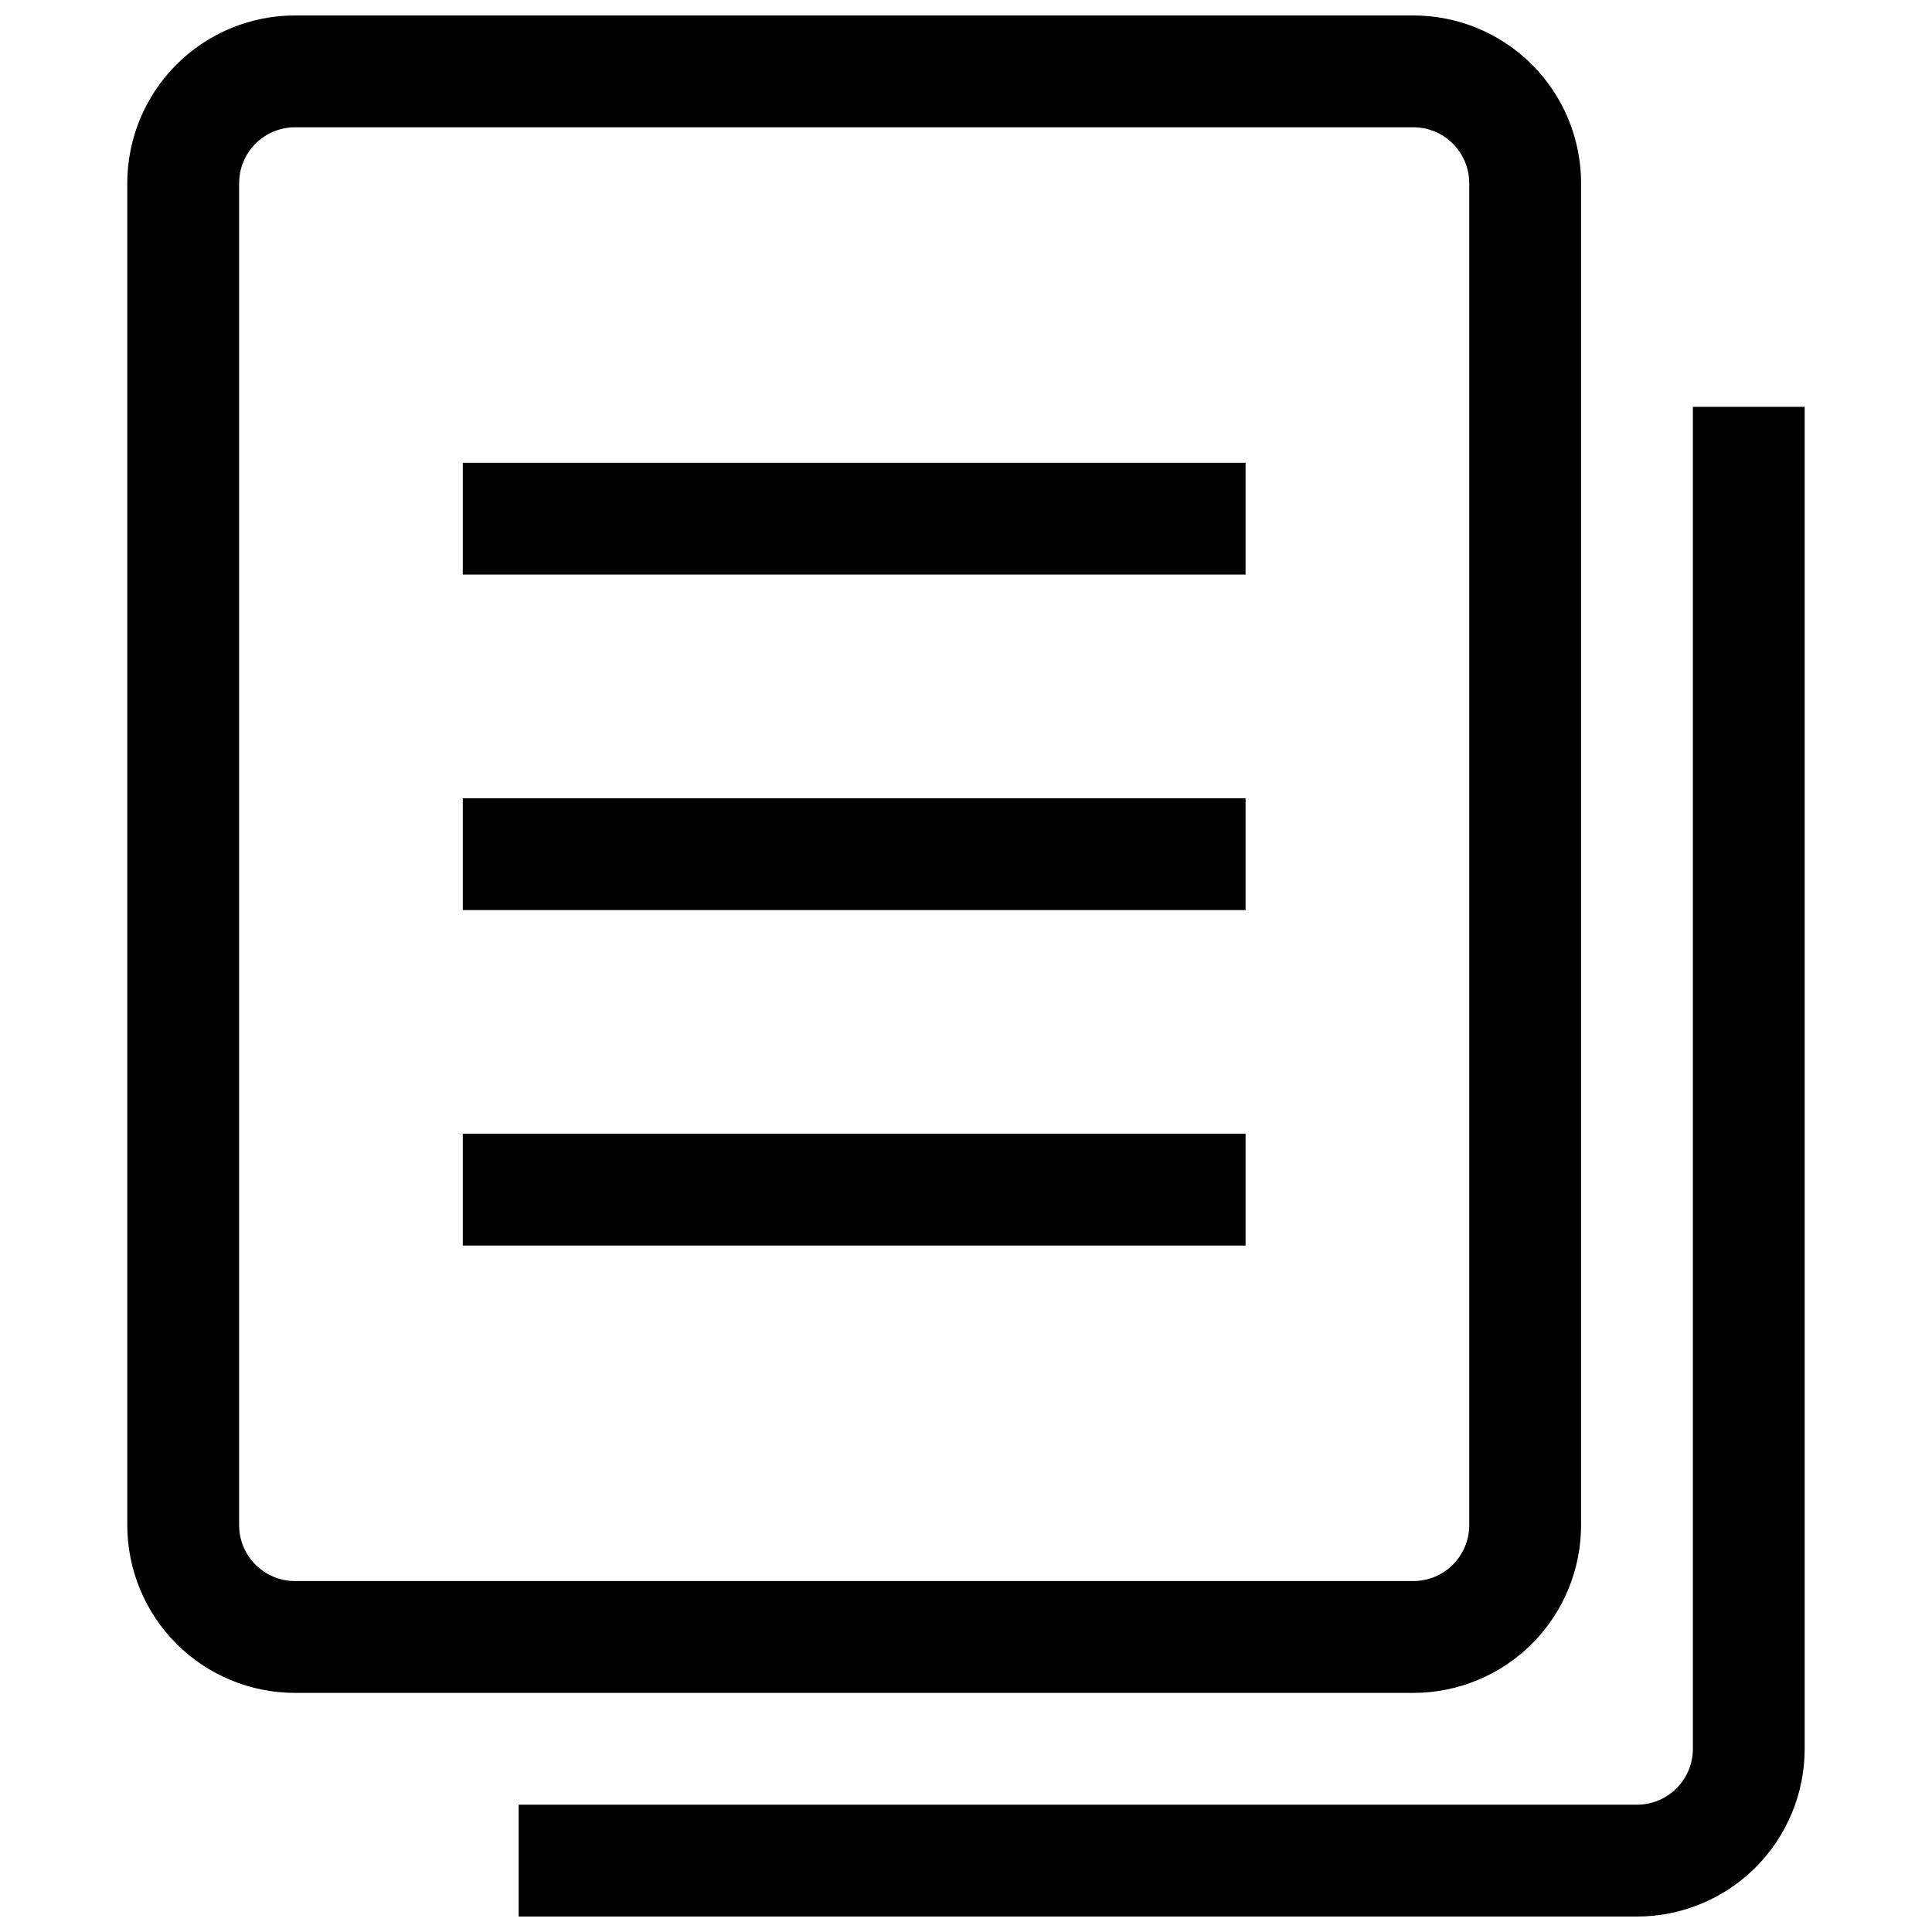 <?xml version="1.0" encoding="UTF-8"?>
<!-- Uploaded to: SVG Repo, www.svgrepo.com, Generator: SVG Repo Mixer Tools -->
<svg width="800px" height="800px" version="1.1" viewBox="144 144 512 512" xmlns="http://www.w3.org/2000/svg">
 <defs>
  <clipPath id="b">
   <path d="m177 148.09h386v444.91h-386z"/>
  </clipPath>
  <clipPath id="a">
   <path d="m281 251h342v400.9h-342z"/>
  </clipPath>
 </defs>
 <path d="m266.64 266.64h207.45v29.637h-207.45z"/>
 <path d="m266.64 355.54h207.45v29.637h-207.45z"/>
 <path d="m266.64 444.45h207.45v29.637h-207.45z"/>
 <g clip-path="url(#b)">
  <path d="m563 548.18v-355.63c0-11.789-4.684-23.098-13.02-31.434-8.336-8.336-19.645-13.02-31.434-13.02h-296.36c-11.789 0-23.098 4.684-31.434 13.02-8.336 8.336-13.02 19.645-13.02 31.434v355.63c0 11.789 4.684 23.094 13.02 31.434 8.336 8.336 19.645 13.02 31.434 13.02h296.36c11.789 0 23.098-4.684 31.434-13.02 8.336-8.34 13.02-19.645 13.02-31.434zm-355.63 0v-355.63c0-3.93 1.559-7.699 4.34-10.477 2.777-2.781 6.547-4.34 10.477-4.34h296.36c3.93 0 7.699 1.559 10.477 4.34 2.777 2.777 4.34 6.547 4.34 10.477v355.63c0 3.93-1.562 7.695-4.34 10.477-2.777 2.777-6.547 4.34-10.477 4.34h-296.36c-3.93 0-7.699-1.562-10.477-4.34-2.781-2.781-4.34-6.547-4.34-10.477z"/>
 </g>
 <g clip-path="url(#a)">
  <path d="m592.63 251.82v355.63c0 3.93-1.562 7.699-4.34 10.477-2.781 2.781-6.551 4.34-10.48 4.34h-296.36v29.637h296.36-0.004c11.789 0 23.098-4.684 31.434-13.02 8.336-8.336 13.02-19.645 13.02-31.434v-355.63z"/>
 </g>
</svg>